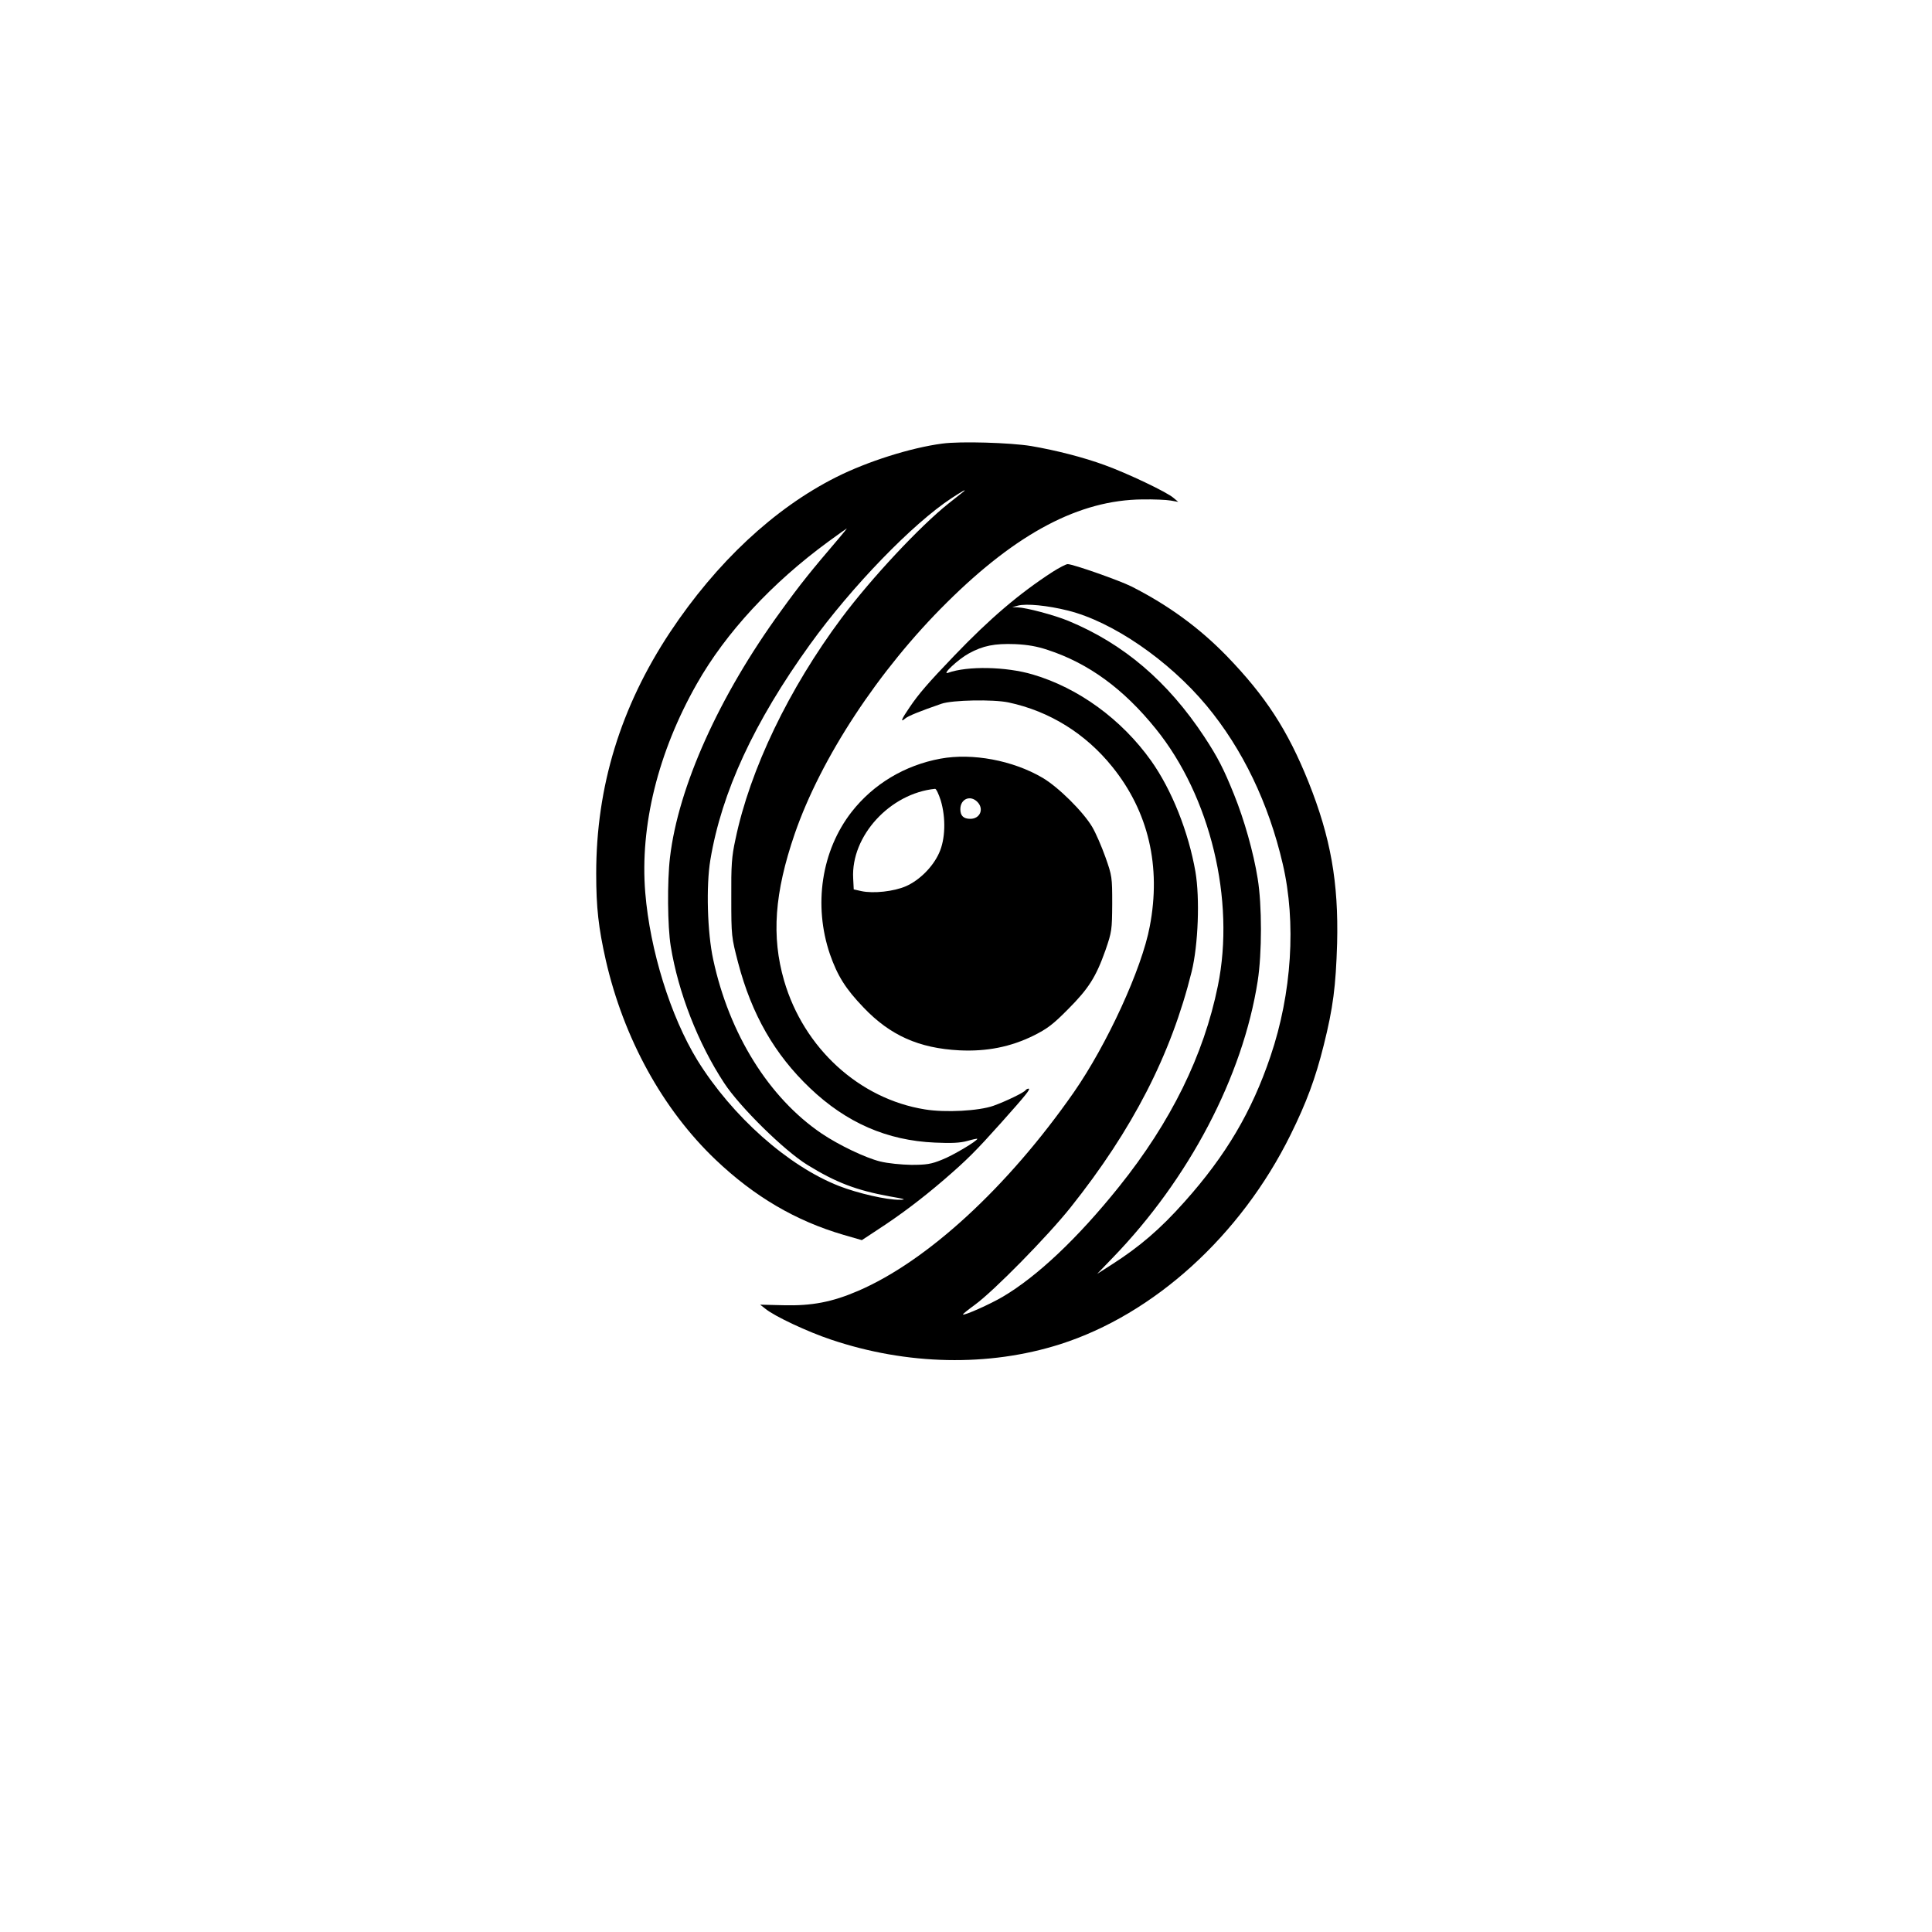 <?xml version="1.0" standalone="no"?>
<!DOCTYPE svg PUBLIC "-//W3C//DTD SVG 20010904//EN"
 "http://www.w3.org/TR/2001/REC-SVG-20010904/DTD/svg10.dtd">
<svg version="1.0" xmlns="http://www.w3.org/2000/svg"
 width="1024pt" height="1024pt" viewBox="0 0 1024 1024"
 preserveAspectRatio="xMidYMid meet">

<g transform="translate(0,1024) scale(0.1,-0.1)"
fill="#000000" stroke="none">
<path d="M4995 7889 c-168 -22 -398 -95 -563 -178 -328 -165 -634 -451 -880
-821 -263 -397 -392 -819 -392 -1280 0 -180 12 -287 51 -460 95 -414 301 -789
581 -1056 207 -197 426 -325 679 -399 l97 -28 88 58 c115 75 226 158 346 261
124 107 169 152 305 304 132 148 158 180 144 180 -5 0 -12 -4 -15 -8 -7 -12
-104 -59 -171 -83 -77 -27 -254 -37 -363 -19 -348 56 -642 325 -746 682 -68
235 -51 466 56 778 139 403 446 870 807 1227 372 369 703 543 1036 546 61 1
128 -2 150 -6 l40 -7 -25 21 c-35 31 -246 131 -365 174 -112 41 -256 78 -390
101 -111 18 -375 26 -470 13z m114 -253 c-2 -2 -39 -31 -82 -65 -151 -120
-409 -396 -566 -606 -279 -374 -486 -803 -563 -1174 -20 -91 -23 -136 -22
-311 0 -202 1 -207 36 -342 72 -275 194 -487 381 -665 193 -184 409 -278 662
-289 87 -4 134 -2 173 9 28 8 52 13 52 11 0 -11 -132 -90 -188 -111 -56 -23
-82 -27 -162 -27 -54 1 -125 8 -165 18 -77 19 -218 86 -310 148 -279 189 -490
527 -575 923 -31 143 -38 389 -15 527 60 360 232 731 528 1142 222 308 545
641 751 776 52 34 80 50 65 36z m-661 -247 c-151 -177 -203 -241 -310 -389
-326 -448 -543 -930 -587 -1305 -15 -128 -13 -365 4 -470 40 -246 145 -515
283 -725 83 -127 319 -359 441 -434 152 -94 261 -135 436 -167 83 -14 92 -18
52 -18 -67 -1 -220 34 -320 73 -271 106 -567 370 -751 667 -142 232 -251 582
-276 888 -29 354 68 745 273 1106 154 272 399 536 697 754 52 38 97 70 98 70
2 1 -16 -22 -40 -50z"/>
<path d="M5579 7209 c-177 -115 -330 -245 -521 -444 -141 -147 -189 -203 -237
-274 -44 -64 -51 -83 -23 -59 15 13 76 38 192 78 58 20 274 24 355 7 217 -46
409 -165 551 -342 191 -237 259 -527 198 -845 -42 -225 -227 -627 -403 -880
-350 -502 -776 -894 -1143 -1052 -137 -59 -245 -80 -396 -76 l-123 3 28 -22
c49 -40 224 -122 347 -163 403 -136 836 -145 1214 -25 499 159 958 576 1222
1110 85 172 132 299 176 475 50 200 64 312 71 540 8 323 -34 561 -152 856
-110 274 -227 454 -434 668 -146 150 -310 269 -503 367 -63 32 -311 119 -339
119 -9 0 -45 -19 -80 -41z m81 -205 c237 -59 534 -263 735 -504 191 -230 329
-517 404 -840 72 -309 48 -685 -65 -1018 -99 -294 -237 -527 -456 -772 -129
-145 -239 -239 -388 -334 l-75 -48 81 84 c406 419 691 962 770 1468 23 147 23
404 0 543 -22 139 -72 314 -125 445 -55 137 -87 199 -158 307 -194 294 -428
493 -720 614 -75 31 -222 70 -270 72 l-28 1 30 8 c44 12 157 1 265 -26z m-106
-209 c216 -71 401 -206 572 -418 289 -357 422 -908 329 -1362 -75 -369 -249
-722 -524 -1065 -218 -272 -433 -475 -616 -583 -68 -40 -205 -101 -211 -94 -2
2 27 25 64 52 100 73 384 362 506 515 329 413 533 810 642 1250 35 142 44 389
20 530 -37 211 -125 433 -235 588 -156 219 -385 386 -627 457 -141 42 -346 46
-449 9 -37 -13 54 72 109 102 76 42 138 54 246 50 67 -3 118 -12 174 -31z"/>
<path d="M4985 6219 c-190 -35 -356 -135 -471 -282 -160 -205 -204 -494 -115
-755 40 -114 82 -182 178 -282 141 -148 294 -216 508 -227 145 -7 271 18 393
78 72 36 103 59 182 139 110 110 149 172 199 313 34 99 35 107 36 247 0 141
-1 148 -36 247 -20 56 -51 128 -70 160 -48 81 -180 212 -264 261 -157 92 -371
132 -540 101z m1 -221 c28 -93 25 -207 -9 -280 -33 -73 -103 -143 -175 -175
-64 -28 -173 -40 -237 -26 l-40 9 -3 59 c-12 224 195 450 434 474 6 1 19 -27
30 -61z m194 -8 c37 -37 15 -90 -37 -90 -36 0 -53 16 -53 51 0 54 52 77 90 39z"/>
</g>
</svg>
